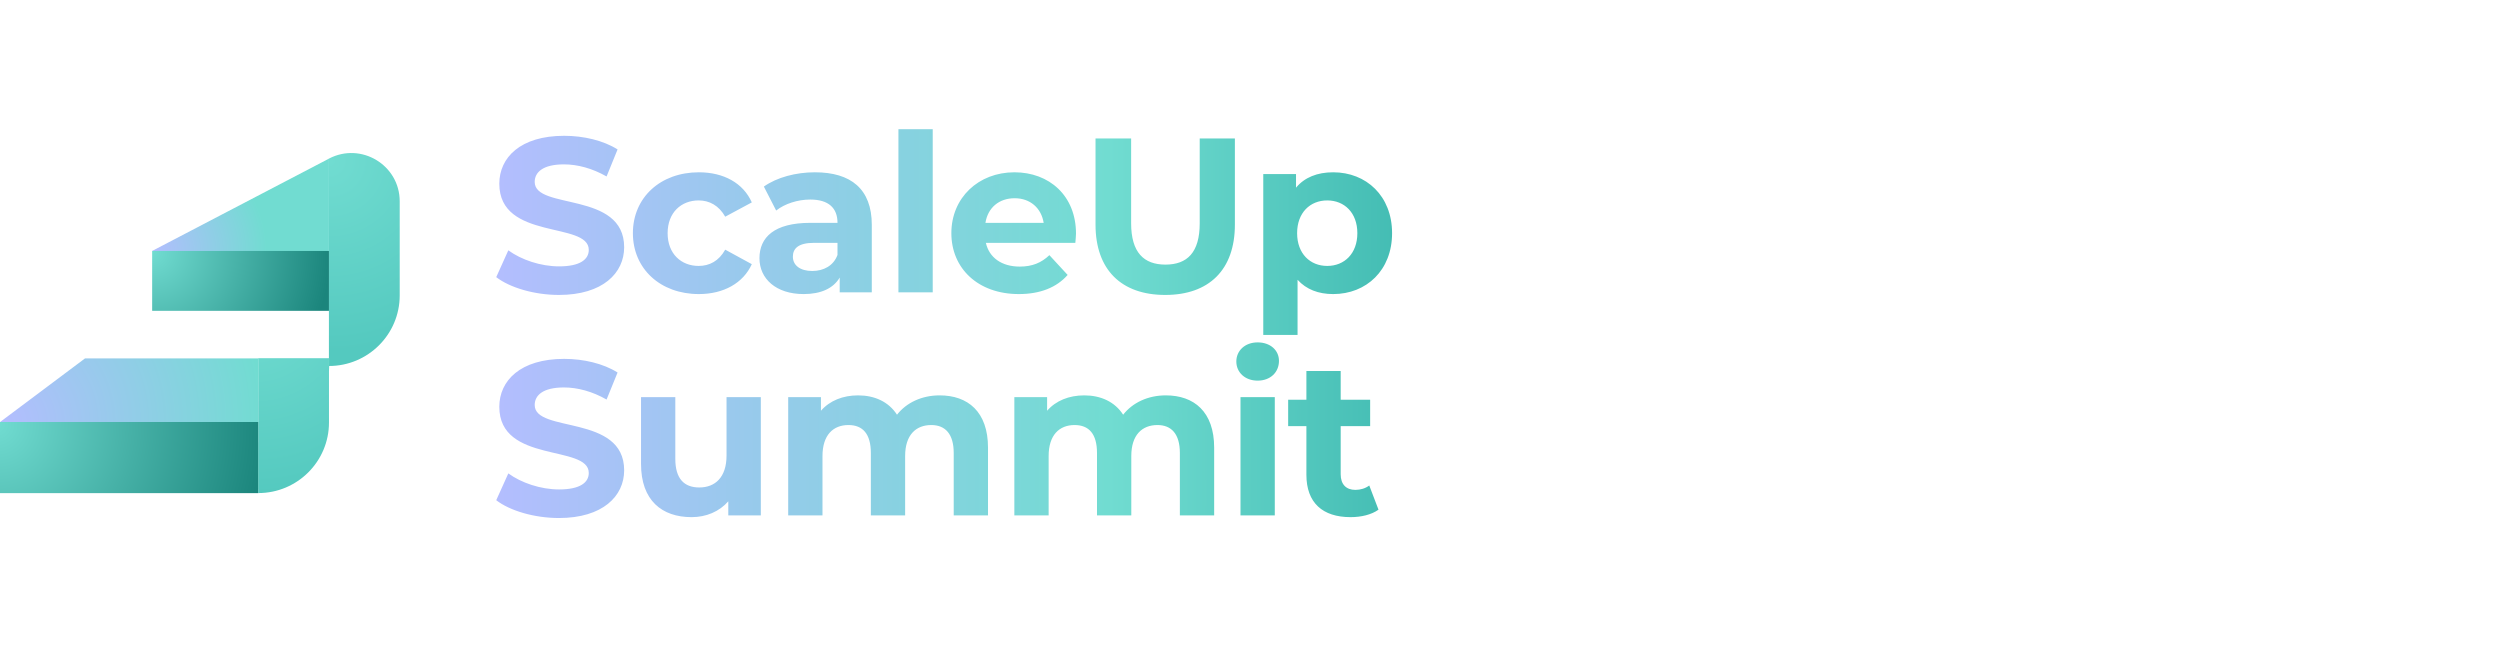 <svg width="325" height="84" viewBox="0 0 325 84" fill="none" xmlns="http://www.w3.org/2000/svg">
<path d="M42.767 20.616V40.404H42.759V46.59H42.767V47.579C47.845 47.579 51.962 43.47 51.962 38.402V26.173C51.962 21.462 46.95 18.433 42.767 20.616Z" fill="url(#paint0_radial_15775_621)"/>
<path d="M42.762 40.404H42.767V20.616L42.762 20.622V40.404Z" fill="#71DCD1"/>
<path d="M42.762 40.404H42.767V20.616L42.762 20.622V40.404Z" fill="#71DCD1"/>
<path d="M42.762 40.404H42.767V20.616L42.762 20.622V40.404Z" fill="#71DCD1"/>
<path d="M33.573 57.524H33.565V63.586H33.573V64.099C38.651 64.099 42.768 59.99 42.768 54.922V49.798V48.272L42.832 46.565L33.57 46.566V57.524H33.573Z" fill="url(#paint1_radial_15775_621)"/>
<path d="M42.77 46.589H42.762V47.578H42.77V46.589Z" fill="#71DCD1"/>
<path d="M42.77 46.589H42.762V47.578H42.77V46.589Z" fill="#71DCD1"/>
<path d="M42.77 46.589H42.762V47.578H42.77V46.589Z" fill="#71DCD1"/>
<path d="M33.573 46.589H33.565V64.103H33.573V46.589Z" fill="#71DCD1"/>
<path d="M33.573 46.589H33.565V64.103H33.573V46.589Z" fill="#71DCD1"/>
<path d="M33.573 46.589H33.565V64.103H33.573V46.589Z" fill="#71DCD1"/>
<path d="M33.564 46.589H11.056L0.009 54.86H33.564V46.589Z" fill="url(#paint2_radial_15775_621)"/>
<path d="M0.008 54.86L0 54.866V64.106H2.295L3.498 63.205L2.295 64.106H33.564V54.86H0.008Z" fill="url(#paint3_radial_15775_621)"/>
<path d="M42.763 20.623L19.781 32.62V32.626H42.763V20.623Z" fill="url(#paint4_radial_15775_621)"/>
<path d="M42.763 32.626H19.781V40.407H42.763V32.626Z" fill="url(#paint5_radial_15775_621)"/>
<path d="M72.654 38.343C69.482 38.343 66.282 37.4 64.51 36.028L66.082 32.542C67.768 33.771 70.282 34.628 72.683 34.628C75.426 34.628 76.541 33.714 76.541 32.485C76.541 28.741 64.91 31.313 64.91 23.883C64.91 20.483 67.653 17.654 73.34 17.654C75.855 17.654 78.427 18.254 80.284 19.426L78.855 22.94C76.998 21.883 75.083 21.369 73.311 21.369C70.568 21.369 69.511 22.398 69.511 23.655C69.511 27.341 81.141 24.798 81.141 32.142C81.141 35.485 78.37 38.343 72.654 38.343ZM90.849 38.229C85.848 38.229 82.276 34.942 82.276 30.313C82.276 25.684 85.848 22.398 90.849 22.398C94.078 22.398 96.621 23.798 97.735 26.312L94.278 28.17C93.449 26.712 92.22 26.055 90.82 26.055C88.562 26.055 86.791 27.627 86.791 30.313C86.791 32.999 88.562 34.571 90.82 34.571C92.22 34.571 93.449 33.942 94.278 32.456L97.735 34.342C96.621 36.8 94.078 38.229 90.849 38.229ZM105.931 22.398C110.618 22.398 113.333 24.569 113.333 29.227V38H109.161V36.085C108.332 37.486 106.732 38.229 104.474 38.229C100.874 38.229 98.73 36.228 98.73 33.571C98.73 30.856 100.645 28.97 105.331 28.97H108.875C108.875 27.055 107.732 25.941 105.331 25.941C103.703 25.941 102.017 26.484 100.902 27.37L99.302 24.255C100.988 23.055 103.474 22.398 105.931 22.398ZM105.589 35.228C107.075 35.228 108.36 34.542 108.875 33.142V31.57H105.817C103.731 31.57 103.074 32.342 103.074 33.371C103.074 34.485 104.017 35.228 105.589 35.228ZM116.796 38V16.797H121.254V38H116.796ZM139.879 30.37C139.879 30.713 139.822 31.199 139.793 31.57H128.163C128.591 33.485 130.22 34.657 132.563 34.657C134.192 34.657 135.364 34.171 136.421 33.171L138.793 35.742C137.364 37.371 135.221 38.229 132.449 38.229C127.134 38.229 123.676 34.885 123.676 30.313C123.676 25.712 127.191 22.398 131.878 22.398C136.393 22.398 139.879 25.427 139.879 30.37ZM131.906 25.77C129.877 25.77 128.42 26.998 128.106 28.97H135.678C135.364 27.027 133.907 25.77 131.906 25.77ZM151.477 38.343C145.79 38.343 142.418 35.085 142.418 29.199V17.997H147.047V29.027C147.047 32.828 148.705 34.399 151.505 34.399C154.334 34.399 155.963 32.828 155.963 29.027V17.997H160.535V29.199C160.535 35.085 157.163 38.343 151.477 38.343ZM173.311 22.398C177.626 22.398 180.97 25.484 180.97 30.313C180.97 35.142 177.626 38.229 173.311 38.229C171.397 38.229 169.825 37.629 168.682 36.371V43.544H164.224V22.626H168.482V24.398C169.596 23.055 171.254 22.398 173.311 22.398ZM172.54 34.571C174.769 34.571 176.455 32.971 176.455 30.313C176.455 27.655 174.769 26.055 172.54 26.055C170.311 26.055 168.625 27.655 168.625 30.313C168.625 32.971 170.311 34.571 172.54 34.571ZM72.654 67.343C69.482 67.343 66.282 66.4 64.51 65.028L66.082 61.542C67.768 62.771 70.282 63.628 72.683 63.628C75.426 63.628 76.541 62.714 76.541 61.485C76.541 57.741 64.91 60.313 64.91 52.883C64.91 49.483 67.653 46.654 73.34 46.654C75.855 46.654 78.427 47.254 80.284 48.426L78.855 51.94C76.998 50.883 75.083 50.369 73.311 50.369C70.568 50.369 69.511 51.398 69.511 52.655C69.511 56.341 81.141 53.798 81.141 61.142C81.141 64.485 78.37 67.343 72.654 67.343ZM94.449 51.626H98.907V67H94.678V65.171C93.506 66.514 91.791 67.229 89.906 67.229C86.048 67.229 83.333 65.057 83.333 60.313V51.626H87.791V59.656C87.791 62.228 88.934 63.371 90.906 63.371C92.963 63.371 94.449 62.056 94.449 59.227V51.626ZM122.154 51.398C125.812 51.398 128.441 53.512 128.441 58.199V67H123.983V58.884C123.983 56.398 122.869 55.255 121.068 55.255C119.068 55.255 117.668 56.541 117.668 59.285V67H113.21V58.884C113.21 56.398 112.153 55.255 110.295 55.255C108.323 55.255 106.923 56.541 106.923 59.285V67H102.465V51.626H106.723V53.398C107.866 52.083 109.581 51.398 111.552 51.398C113.696 51.398 115.525 52.226 116.61 53.912C117.839 52.34 119.84 51.398 122.154 51.398ZM151.554 51.398C155.212 51.398 157.841 53.512 157.841 58.199V67H153.383V58.884C153.383 56.398 152.268 55.255 150.468 55.255C148.468 55.255 147.068 56.541 147.068 59.285V67H142.61V58.884C142.61 56.398 141.552 55.255 139.695 55.255C137.723 55.255 136.323 56.541 136.323 59.285V67H131.865V51.626H136.123V53.398C137.266 52.083 138.981 51.398 140.952 51.398C143.096 51.398 144.924 52.226 146.01 53.912C147.239 52.34 149.239 51.398 151.554 51.398ZM163.494 49.483C161.836 49.483 160.722 48.397 160.722 46.997C160.722 45.597 161.836 44.511 163.494 44.511C165.151 44.511 166.266 45.539 166.266 46.911C166.266 48.397 165.151 49.483 163.494 49.483ZM161.265 67V51.626H165.723V67H161.265ZM178.004 63.114L179.204 66.257C178.29 66.914 176.947 67.229 175.575 67.229C171.946 67.229 169.831 65.371 169.831 61.713V55.398H167.46V51.969H169.831V48.226H174.289V51.969H178.119V55.398H174.289V61.656C174.289 62.971 175.004 63.685 176.204 63.685C176.861 63.685 177.518 63.485 178.004 63.114Z" fill="url(#paint6_linear_15775_621)"/>
<defs>
<radialGradient id="paint0_radial_15775_621" cx="0" cy="0" r="1" gradientUnits="userSpaceOnUse" gradientTransform="translate(42.866 20.938) scale(24.787 24.738)">
<stop stop-color="#71DCD1"/>
<stop offset="1" stop-color="#54C9BF"/>
</radialGradient>
<radialGradient id="paint1_radial_15775_621" cx="0" cy="0" r="1" gradientUnits="userSpaceOnUse" gradientTransform="translate(33.152 40.101) scale(24.212 24.163)">
<stop stop-color="#71DCD1"/>
<stop offset="1" stop-color="#54C9BF"/>
</radialGradient>
<radialGradient id="paint2_radial_15775_621" cx="0" cy="0" r="1" gradientUnits="userSpaceOnUse" gradientTransform="translate(0.171 55.002) scale(34.114 34.046)">
<stop stop-color="#B4BDFF"/>
<stop offset="1" stop-color="#71DCD1"/>
</radialGradient>
<radialGradient id="paint3_radial_15775_621" cx="0" cy="0" r="1" gradientUnits="userSpaceOnUse" gradientTransform="translate(-0.374 55.215) scale(35.033 34.964)">
<stop stop-color="#71DCD1"/>
<stop offset="1" stop-color="#1B857C"/>
</radialGradient>
<radialGradient id="paint4_radial_15775_621" cx="0" cy="0" r="1" gradientUnits="userSpaceOnUse" gradientTransform="translate(19.6 32.659) scale(15.085 15.055)">
<stop stop-color="#B4BDFF"/>
<stop offset="1" stop-color="#71DCD1"/>
</radialGradient>
<radialGradient id="paint5_radial_15775_621" cx="0" cy="0" r="1" gradientUnits="userSpaceOnUse" gradientTransform="translate(19.762 32.719) scale(23.188 23.142)">
<stop stop-color="#71DCD1"/>
<stop offset="1" stop-color="#1B857C"/>
</radialGradient>
<linearGradient id="paint6_linear_15775_621" x1="63.71" y1="42" x2="227.879" y2="42" gradientUnits="userSpaceOnUse">
<stop stop-color="#B4BDFF"/>
<stop offset="0.49" stop-color="#71DCD1"/>
<stop offset="1" stop-color="#0B968F"/>
</linearGradient>
</defs>
</svg>
